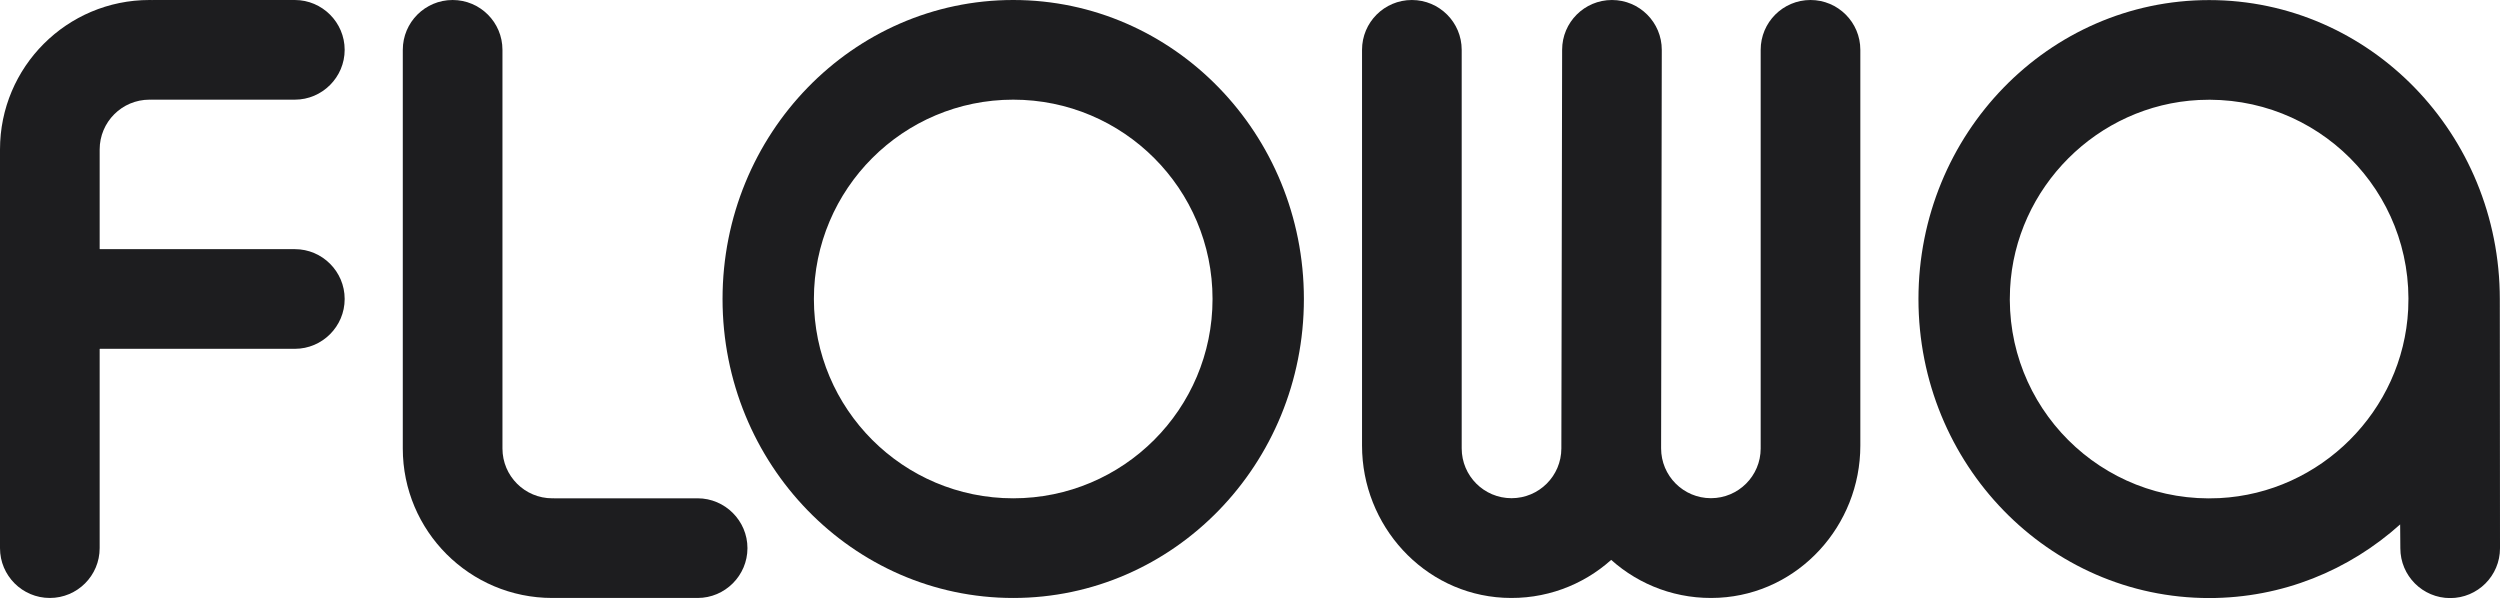 <?xml version="1.0" encoding="UTF-8"?><svg id="Layer_2" xmlns="http://www.w3.org/2000/svg" viewBox="0 0 602.042 144.028"><defs><style>.cls-1{fill:#1d1d1f;}</style></defs><g id="Layer_2-2"><path class="cls-1" d="M448,12l0,95.313c0,19.243-14.825,35.616-34.041,36.635-9.985.53-19.14-3.017-25.959-9.118-6.818,6.101-15.974,9.648-25.959,9.118-19.216-1.019-34.041-17.392-34.041-36.635l-0-95.313C328,5.373,333.372,0,340,0h0c6.627,0,12,5.373,12,12v95.974c0,6.627,5.372,12,12,12h0c6.618,0,11.987-5.359,12-11.977l.185-96.02C376.197,5.358,381.566,0,388.184,0h0c6.636,0,12.013,5.387,12,12.023l-.163,95.93c-.011,6.635,5.365,12.02,12,12.02h0c6.616,0,11.979-5.363,11.979-11.979V12C424,5.373,429.372,0,436,0h0c6.627,0,12,5.373,12,12Z"/><path class="cls-1" d="M83,71.98v.04c0,6.589-5.391,11.98-11.98,11.98H24.08c-.044,0-.08.036-.08.08v47.92c0,6.627-5.373,12-12,12h0C5.373,144,0,138.627,0,132V36C0,16.12,16.12,0,36,0,36.21,0,36.43,0,36.64.01h.05C36.77,0,36.84,0,36.92,0h34.08c6.6,0,12,5.4,12,12h0c0,6.6-5.4,12-12,12h-34.55c-.1,0-.19,0-.29.01-.05-.01-.11-.01-.16-.01-6.63,0-12,5.37-12,12v23.92c0,.044.036.08.08.08h46.94c6.589,0,11.98,5.391,11.98,11.98Z"/><path class="cls-1" d="M180,132h0c0,6.6-5.4,12-12,12h-34.08c-.08,0-.15,0-.23-.01-.23.01-.46.01-.69.01-19.88,0-36-16.12-36-36V12C97,5.373,102.373,0,109,0h0C115.627,0,121,5.373,121,12v96c0,6.63,5.37,12,12,12,.05,0,.11,0,.16-.01.1.01.19.01.29.01h34.55c6.6,0,12,5.4,12,12Z"/><path class="cls-1" d="M314,72C314,32.236,282.66,0,244,0s-70,32.236-70,72,31.34,72,70,72,70-32.236,70-72ZM244,120c-26.51,0-48-21.49-48-48s21.49-48,48-48,48,21.49,48,48-21.49,48-48,48Z"/><path class="cls-1" d="M531.996.019c-38.66,0-70,32.24-70,72s31.34,72,70,72c17.61,0,33.7-6.69,46-17.73l.046,5.739c-0,6.627,5.372,12,12,12h0c6.627,0,12-5.372,12-12l-.046-60.009C601.996,32.259,570.656.019,531.996.019ZM534.493,119.955c-28.482,1.443-51.877-21.953-50.434-50.434,1.236-24.387,21.052-44.203,45.439-45.439,28.482-1.443,51.877,21.953,50.434,50.434-1.236,24.387-21.052,44.203-45.439,45.439Z"/></g></svg>
